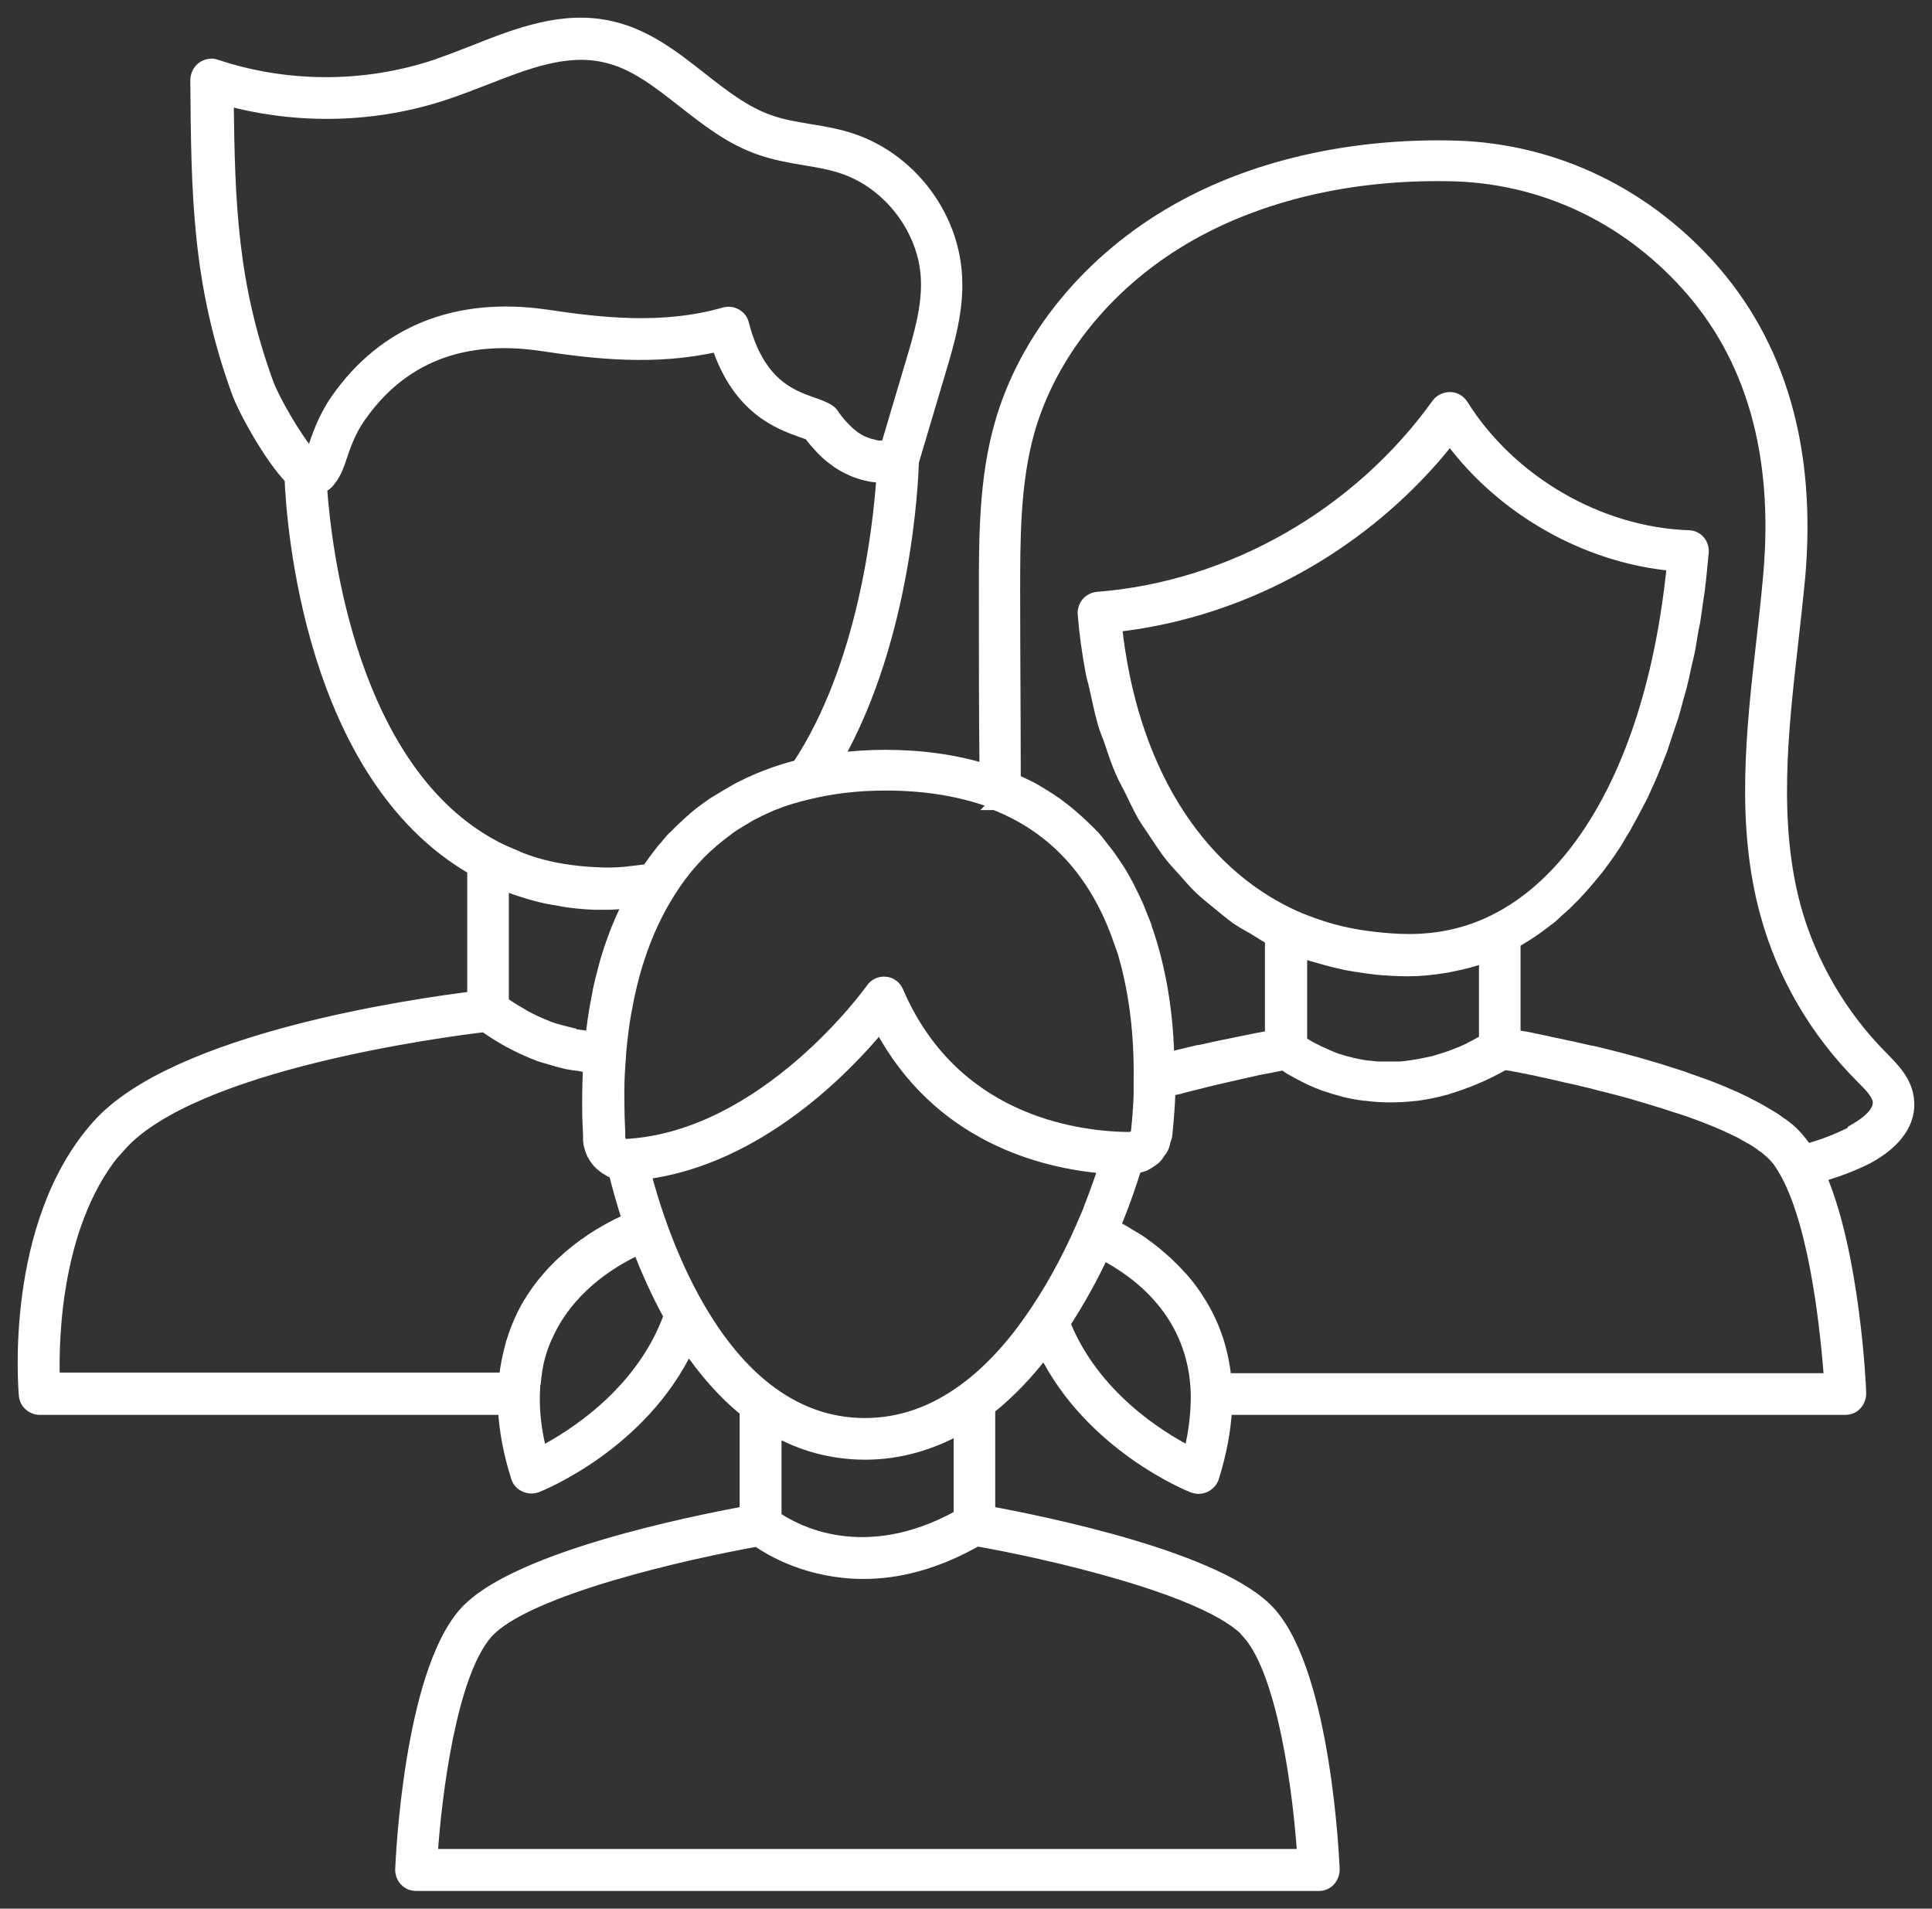 <svg width="82" height="81" viewBox="0 0 82 81" fill="none" xmlns="http://www.w3.org/2000/svg">
<rect x="0" y="0" width="82" height="81" fill="#333333" stroke="none"/>
<path d="M76.183 38.491C75.216 34.918 75.641 31.048 76.067 27.32C76.17 26.402 76.273 25.47 76.364 24.551C76.854 19.088 75.564 14.623 72.544 11.271C69.629 8.048 65.693 6.249 61.461 6.21C57.19 6.145 53.177 7.077 49.965 8.889C46.249 10.986 43.5 14.312 42.455 18.027C41.797 20.357 41.797 22.803 41.797 25.172C41.797 27.683 41.797 30.168 41.823 32.666C40.545 32.278 39.126 32.071 37.552 32.071C36.842 32.071 36.184 32.123 35.526 32.2C38.455 27.01 38.726 20.396 38.752 19.593L39.887 15.775C40.275 14.481 40.662 13.148 40.584 11.737C40.455 9.109 38.61 6.715 36.12 5.899C35.526 5.705 34.933 5.602 34.352 5.511C33.746 5.407 33.191 5.317 32.649 5.123C31.617 4.76 30.713 4.061 29.759 3.311C28.623 2.418 27.436 1.486 25.952 1.149C23.901 0.67 21.965 1.434 20.069 2.185C19.552 2.392 19.036 2.586 18.52 2.767C15.501 3.777 12.172 3.777 9.153 2.767C8.959 2.702 8.74 2.754 8.585 2.871C8.43 2.987 8.327 3.207 8.327 3.401C8.366 8.203 8.391 11.996 10.082 16.642C10.378 17.458 11.475 19.425 12.327 20.305C12.404 22.143 13.14 32.899 20.081 36.886V42.322C17.578 42.633 7.437 44.069 4.146 47.771C0.43 51.926 1.024 58.915 1.05 59.213C1.075 59.537 1.359 59.795 1.682 59.795H21.385C21.436 60.714 21.617 61.685 21.939 62.695C21.991 62.863 22.107 62.992 22.275 63.07C22.365 63.109 22.456 63.135 22.546 63.135C22.623 63.135 22.701 63.122 22.778 63.096C22.972 63.018 27.243 61.297 29.204 57.168C29.888 58.164 30.688 59.11 31.642 59.873V64.17C29.397 64.585 21.772 66.112 19.707 68.467C17.372 71.121 17.036 79.004 17.023 79.34C17.023 79.508 17.075 79.676 17.204 79.806C17.32 79.935 17.488 80 17.656 80H55.977C56.145 80 56.313 79.935 56.429 79.806C56.545 79.676 56.61 79.508 56.61 79.34C56.597 79.004 56.261 71.121 53.926 68.467C51.861 66.112 44.236 64.585 41.99 64.17V59.782C42.868 59.083 43.642 58.255 44.326 57.362C46.313 61.362 50.468 63.044 50.648 63.109C50.726 63.135 50.803 63.148 50.881 63.148C50.971 63.148 51.061 63.122 51.152 63.083C51.306 63.005 51.435 62.876 51.487 62.708C51.822 61.646 51.99 60.688 52.042 59.795H78.325C78.493 59.795 78.661 59.731 78.777 59.601C78.893 59.472 78.957 59.304 78.957 59.136C78.957 58.876 78.699 53.259 77.267 49.919C77.938 49.713 78.609 49.479 79.267 49.143C80.493 48.483 81.112 47.59 80.983 46.632C80.893 45.868 80.351 45.338 79.899 44.872C78.145 43.124 76.829 40.859 76.183 38.491ZM42.21 34.129C42.21 34.129 42.21 34.129 42.223 34.129C45.19 35.294 46.752 37.636 47.565 40.083C47.59 40.16 47.629 40.251 47.655 40.329C47.694 40.432 47.719 40.536 47.745 40.639C47.797 40.833 47.862 41.041 47.9 41.235C48.3 42.93 48.391 44.613 48.365 45.933V46.347V46.477C48.339 47.15 48.287 47.68 48.249 48.043C48.235 48.185 48.106 48.263 47.965 48.289H47.771C45.487 48.237 40.416 47.486 38.094 42.076C38.004 41.869 37.81 41.714 37.578 41.701C37.358 41.675 37.126 41.778 36.997 41.972C36.958 42.037 32.494 48.263 26.572 48.586C26.443 48.586 26.301 48.457 26.288 48.301C26.288 48.237 26.288 48.159 26.288 48.095C26.262 47.577 26.249 47.072 26.249 46.58C26.249 46.49 26.249 46.386 26.249 46.283C26.249 45.752 26.288 45.234 26.326 44.729C26.326 44.704 26.326 44.691 26.326 44.665C26.391 43.992 26.468 43.331 26.597 42.71C26.597 42.71 26.597 42.71 26.597 42.697C26.713 42.076 26.855 41.493 27.023 40.937C27.023 40.911 27.036 40.885 27.049 40.859C27.397 39.733 27.862 38.724 28.43 37.831C29.023 36.886 29.746 36.083 30.584 35.436C30.726 35.333 30.868 35.216 31.01 35.112C31.139 35.022 31.268 34.944 31.397 34.867C31.552 34.776 31.694 34.685 31.849 34.595C31.991 34.517 32.146 34.452 32.288 34.375C32.442 34.31 32.584 34.232 32.739 34.168C32.907 34.103 33.075 34.038 33.255 33.973C33.397 33.922 33.539 33.883 33.681 33.844C33.888 33.779 34.094 33.727 34.313 33.676C35.32 33.43 36.404 33.3 37.591 33.3C39.346 33.3 40.907 33.572 42.249 34.09L42.21 34.129ZM24.288 43.875C24.12 43.836 23.952 43.785 23.785 43.745C23.604 43.694 23.436 43.655 23.256 43.577C22.933 43.448 22.598 43.305 22.275 43.124C22.185 43.073 22.094 43.008 21.991 42.956C21.772 42.827 21.565 42.697 21.346 42.542V37.533C21.346 37.533 21.41 37.559 21.449 37.572C21.552 37.611 21.669 37.649 21.772 37.688C22.017 37.779 22.275 37.856 22.533 37.934C22.662 37.973 22.791 37.999 22.92 38.038C23.178 38.102 23.449 38.154 23.72 38.193C23.836 38.219 23.952 38.232 24.081 38.258C24.468 38.309 24.868 38.348 25.268 38.361H25.759C25.978 38.361 26.184 38.335 26.404 38.335H26.675C26.662 38.361 26.649 38.387 26.636 38.426C26.468 38.775 26.314 39.125 26.172 39.474C26.146 39.539 26.12 39.617 26.094 39.681C25.939 40.083 25.81 40.484 25.694 40.885C25.668 40.976 25.643 41.079 25.617 41.183C25.514 41.558 25.423 41.934 25.359 42.309C25.346 42.374 25.333 42.451 25.32 42.516C25.23 42.982 25.165 43.448 25.114 43.888C25.114 43.927 25.114 43.966 25.101 44.005C25.01 44.005 24.907 44.005 24.817 43.979C24.649 43.953 24.468 43.94 24.301 43.901L24.288 43.875ZM9.617 4.23C12.675 5.058 15.953 4.98 18.946 3.971C19.488 3.79 20.017 3.582 20.559 3.375C22.339 2.676 24.03 2.016 25.694 2.405C26.907 2.676 27.926 3.479 28.997 4.32C29.991 5.097 31.01 5.899 32.249 6.326C32.881 6.546 33.526 6.663 34.158 6.766C34.713 6.857 35.242 6.948 35.745 7.116C37.72 7.763 39.229 9.73 39.333 11.801C39.397 12.992 39.036 14.222 38.675 15.426L37.629 18.946C37.629 18.946 37.629 18.946 37.617 18.946C37.552 18.946 37.474 18.946 37.384 18.946C37.358 18.946 37.333 18.946 37.307 18.946C37.242 18.946 37.165 18.933 37.087 18.907C37.062 18.907 37.023 18.907 36.997 18.881C36.881 18.856 36.765 18.817 36.649 18.765C36.649 18.765 36.623 18.752 36.61 18.752C36.494 18.7 36.391 18.636 36.275 18.558C36.236 18.532 36.197 18.493 36.158 18.467C36.068 18.39 35.965 18.312 35.875 18.208C35.836 18.17 35.797 18.131 35.758 18.092C35.629 17.95 35.487 17.781 35.358 17.587C35.32 17.522 35.255 17.458 35.191 17.419C34.997 17.289 34.752 17.199 34.481 17.108C33.578 16.785 32.197 16.306 31.539 13.743C31.5 13.575 31.384 13.432 31.242 13.355C31.088 13.264 30.92 13.251 30.752 13.29C28.146 14.041 25.501 13.73 23.23 13.393C19.385 12.824 16.288 14.066 14.262 16.992C13.759 17.717 13.462 18.545 13.269 19.179C13.243 19.257 13.23 19.296 13.204 19.347C12.559 18.61 11.604 16.953 11.346 16.228C9.837 12.047 9.72 8.695 9.669 4.243L9.617 4.23ZM13.63 20.706C13.63 20.706 13.694 20.655 13.733 20.629C13.772 20.603 13.823 20.577 13.862 20.538C13.927 20.486 13.965 20.422 14.017 20.357C14.043 20.318 14.082 20.279 14.107 20.241C14.159 20.163 14.198 20.085 14.236 20.008C14.249 19.969 14.275 19.93 14.288 19.904C14.34 19.788 14.378 19.671 14.417 19.567C14.598 19.011 14.843 18.299 15.256 17.717C17.011 15.18 19.617 14.144 22.997 14.649C25.23 14.986 27.81 15.283 30.455 14.675C31.359 17.367 33.075 17.975 34.017 18.312C34.133 18.351 34.275 18.403 34.365 18.441C34.52 18.661 34.688 18.843 34.855 19.024L34.997 19.166C35.126 19.296 35.268 19.412 35.397 19.503C35.436 19.529 35.475 19.555 35.5 19.58C35.668 19.697 35.836 19.8 36.004 19.878C36.042 19.891 36.081 19.904 36.12 19.93C36.249 19.995 36.391 20.046 36.52 20.085C36.558 20.098 36.61 20.111 36.649 20.124C36.804 20.163 36.971 20.202 37.113 20.215C37.229 20.215 37.346 20.241 37.449 20.241C37.307 22.324 36.675 28.265 33.862 32.511C33.862 32.511 33.836 32.511 33.823 32.511C33.578 32.575 33.346 32.64 33.126 32.718C32.984 32.757 32.842 32.809 32.713 32.86C32.52 32.925 32.339 33.003 32.146 33.08C31.978 33.158 31.81 33.223 31.642 33.313C31.488 33.391 31.333 33.456 31.191 33.546C30.984 33.663 30.791 33.779 30.597 33.896C30.494 33.961 30.378 34.025 30.275 34.09C29.978 34.297 29.694 34.504 29.423 34.737C29.384 34.776 29.346 34.815 29.294 34.854C29.075 35.048 28.855 35.255 28.649 35.475C28.623 35.501 28.584 35.527 28.559 35.553C28.442 35.669 28.352 35.798 28.249 35.915C28.172 36.005 28.094 36.083 28.03 36.174C27.836 36.42 27.655 36.666 27.488 36.912C27.294 36.95 27.113 36.963 26.92 36.989C26.765 37.002 26.623 37.028 26.468 37.041C26.094 37.067 25.707 37.08 25.333 37.054C24.933 37.041 24.546 37.002 24.172 36.95C23.41 36.847 22.688 36.666 22.017 36.394C21.965 36.368 21.914 36.342 21.849 36.316C21.565 36.2 21.294 36.083 21.023 35.941C14.882 32.718 13.811 23.269 13.63 20.668V20.706ZM5.101 48.625C8.198 45.144 18.83 43.759 20.559 43.551C20.907 43.798 21.243 44.005 21.591 44.199C21.604 44.199 21.617 44.225 21.643 44.225C22.043 44.444 22.456 44.626 22.855 44.781C22.985 44.833 23.101 44.859 23.23 44.898C23.514 44.988 23.797 45.066 24.081 45.131C24.236 45.157 24.378 45.182 24.533 45.195C24.688 45.221 24.83 45.26 24.985 45.26V45.519C24.972 45.907 24.959 46.283 24.959 46.632V47.02C24.959 47.447 24.985 47.836 24.997 48.172V48.405C25.01 48.599 25.075 48.768 25.139 48.936C25.152 48.975 25.191 49.014 25.204 49.052C25.268 49.169 25.346 49.273 25.436 49.363C25.475 49.402 25.514 49.441 25.565 49.479C25.655 49.557 25.759 49.622 25.875 49.687C25.927 49.713 25.965 49.739 26.017 49.751C26.043 49.751 26.068 49.777 26.094 49.79C26.094 49.816 26.094 49.842 26.107 49.855C26.21 50.282 26.391 50.942 26.649 51.758C25.591 52.224 23.41 53.414 22.21 55.757C22.017 56.145 21.862 56.547 21.733 56.961C21.72 57.012 21.707 57.052 21.694 57.103C21.578 57.53 21.488 57.958 21.436 58.41C21.436 58.449 21.423 58.475 21.423 58.501H2.288C2.237 56.793 2.34 51.693 5.101 48.599V48.625ZM22.959 61.621C22.714 60.663 22.623 59.77 22.675 58.928C22.675 58.851 22.675 58.773 22.701 58.695C22.739 58.307 22.791 57.919 22.894 57.556C22.997 57.181 23.139 56.818 23.32 56.469C23.346 56.43 23.359 56.378 23.385 56.34C24.378 54.437 26.184 53.414 27.101 53C27.449 53.893 27.875 54.864 28.417 55.848C27.243 59.11 24.288 60.96 22.985 61.633L22.959 61.621ZM52.971 69.309C54.507 71.056 55.139 76.195 55.306 78.719H18.327C18.494 76.195 19.127 71.056 20.662 69.309C22.301 67.445 29.268 65.892 32.133 65.387C32.726 65.801 34.339 66.759 36.662 66.759C38.042 66.759 39.668 66.397 41.462 65.374C44.287 65.866 51.332 67.432 52.984 69.309H52.971ZM40.713 64.326C36.662 66.578 33.72 64.947 32.92 64.39V60.714C34.029 61.323 35.281 61.698 36.726 61.698C38.171 61.698 39.539 61.284 40.726 60.624V64.326H40.713ZM36.713 60.43C30.584 60.43 28.017 52.236 27.384 49.803C32.21 49.169 35.913 45.299 37.346 43.564C39.823 48.237 44.249 49.337 46.868 49.557C46.726 49.972 46.532 50.541 46.274 51.201C46.236 51.292 46.21 51.382 46.171 51.473C46.145 51.537 46.119 51.602 46.081 51.68C45.578 52.884 44.881 54.294 43.977 55.641C43.965 55.666 43.939 55.692 43.926 55.718C42.249 58.216 39.862 60.43 36.713 60.43ZM50.481 61.633C49.216 60.986 46.416 59.252 45.178 56.171C45.823 55.175 46.378 54.165 46.816 53.22C48.313 53.997 50.713 55.757 50.791 59.187V59.226C50.791 59.951 50.713 60.753 50.494 61.633H50.481ZM52.016 58.54C51.887 57.181 51.448 56.055 50.842 55.136C50.816 55.084 50.778 55.045 50.752 54.994C50.571 54.722 50.378 54.475 50.171 54.243C50.158 54.23 50.145 54.204 50.119 54.191C49.926 53.971 49.719 53.764 49.513 53.57C49.41 53.479 49.319 53.401 49.216 53.311C49.1 53.207 48.984 53.117 48.868 53.026C48.765 52.949 48.662 52.87 48.558 52.793C48.403 52.677 48.235 52.573 48.081 52.483C47.965 52.417 47.862 52.353 47.758 52.288C47.629 52.211 47.513 52.146 47.397 52.094C47.371 52.081 47.332 52.056 47.306 52.042C47.758 50.955 48.042 50.075 48.197 49.57C48.249 49.57 48.3 49.531 48.365 49.518C48.429 49.492 48.507 49.479 48.571 49.454C48.675 49.402 48.778 49.337 48.868 49.273C48.919 49.234 48.971 49.208 49.01 49.169C49.1 49.091 49.165 48.988 49.229 48.884C49.268 48.833 49.306 48.794 49.332 48.742C49.384 48.638 49.41 48.535 49.435 48.418C49.448 48.354 49.487 48.289 49.5 48.224C49.552 47.719 49.616 47.046 49.642 46.283C49.784 46.244 49.913 46.205 50.055 46.179C50.145 46.153 50.248 46.127 50.339 46.101C50.635 46.024 50.932 45.959 51.216 45.882C51.306 45.856 51.397 45.843 51.487 45.816C51.681 45.778 51.861 45.726 52.042 45.687C52.184 45.661 52.313 45.622 52.442 45.597C52.558 45.571 52.674 45.545 52.777 45.519C52.919 45.493 53.061 45.454 53.19 45.428C53.229 45.428 53.255 45.415 53.294 45.402C53.822 45.299 54.235 45.221 54.481 45.169C54.507 45.182 54.532 45.208 54.558 45.221C54.571 45.221 54.584 45.234 54.597 45.247C54.7 45.325 54.829 45.402 54.984 45.48C55.126 45.558 55.294 45.648 55.474 45.739C55.513 45.752 55.539 45.765 55.577 45.791C55.771 45.882 55.964 45.959 56.197 46.05C56.222 46.05 56.261 46.075 56.287 46.075C56.507 46.153 56.726 46.218 56.971 46.283C56.997 46.283 57.035 46.296 57.061 46.309C57.319 46.373 57.603 46.425 57.9 46.464C57.952 46.464 58.003 46.464 58.055 46.477C58.661 46.554 59.319 46.554 60.042 46.477C60.106 46.477 60.171 46.464 60.248 46.451C60.609 46.399 60.971 46.322 61.358 46.218C61.383 46.218 61.409 46.205 61.435 46.192C61.783 46.088 62.158 45.959 62.532 45.803C62.609 45.765 62.687 45.739 62.777 45.7C63.126 45.545 63.487 45.363 63.848 45.157C63.925 45.169 64.003 45.182 64.093 45.195C64.145 45.195 64.196 45.208 64.248 45.221C64.39 45.247 64.558 45.273 64.712 45.312C64.777 45.312 64.842 45.338 64.906 45.35C65.061 45.376 65.229 45.416 65.396 45.454C65.474 45.467 65.564 45.493 65.642 45.506C65.809 45.545 65.99 45.584 66.158 45.622C66.248 45.648 66.338 45.661 66.429 45.687C66.596 45.726 66.777 45.765 66.958 45.803C67.061 45.829 67.177 45.856 67.28 45.882C67.448 45.92 67.629 45.959 67.796 46.011C67.912 46.037 68.028 46.075 68.158 46.101C68.325 46.14 68.493 46.192 68.661 46.231C68.79 46.27 68.919 46.296 69.048 46.334C69.216 46.373 69.371 46.425 69.538 46.477C69.667 46.516 69.809 46.554 69.938 46.593C70.093 46.645 70.248 46.684 70.403 46.736C70.545 46.775 70.687 46.826 70.816 46.865C70.971 46.917 71.112 46.968 71.254 47.007C71.384 47.046 71.525 47.098 71.654 47.137L72.08 47.292C72.209 47.344 72.338 47.383 72.454 47.434L72.841 47.59C72.957 47.642 73.087 47.693 73.203 47.745C73.332 47.797 73.435 47.861 73.564 47.914C73.667 47.965 73.783 48.017 73.887 48.069C74.003 48.133 74.106 48.198 74.222 48.263C74.312 48.315 74.403 48.354 74.48 48.405C74.596 48.483 74.7 48.548 74.79 48.625C74.841 48.664 74.919 48.703 74.97 48.755C75.112 48.871 75.241 48.988 75.344 49.104C75.422 49.195 75.513 49.298 75.59 49.428C75.667 49.544 75.745 49.674 75.822 49.816C77.112 52.185 77.538 56.806 77.667 58.527H52.029L52.016 58.54ZM60.158 20.202C60.648 19.697 61.113 19.166 61.539 18.61C63.745 21.613 67.319 23.645 70.996 23.981C70.764 26.311 70.338 28.473 69.732 30.388C68.403 34.608 66.196 37.688 63.422 39.06C62.313 39.617 61.1 39.889 59.81 39.889C59.306 39.889 58.829 39.85 58.352 39.798C57.551 39.707 56.777 39.552 56.042 39.306C55.655 39.177 55.268 39.034 54.894 38.866C50.726 36.95 48.003 32.485 47.371 26.57C52.171 26.039 56.752 23.735 60.158 20.202ZM62.416 44.483C62.171 44.6 61.926 44.704 61.68 44.794C61.655 44.794 61.642 44.807 61.616 44.82C61.358 44.91 61.1 44.988 60.842 45.066C60.777 45.079 60.713 45.092 60.648 45.105C60.468 45.144 60.287 45.182 60.119 45.208C60.042 45.221 59.952 45.234 59.874 45.247C59.719 45.273 59.577 45.286 59.423 45.299C59.345 45.299 59.255 45.299 59.177 45.299C59.035 45.299 58.893 45.299 58.764 45.299C58.687 45.299 58.623 45.299 58.545 45.299C58.39 45.299 58.248 45.273 58.106 45.26C58.055 45.26 58.003 45.26 57.952 45.247C57.771 45.221 57.59 45.182 57.423 45.144C57.384 45.144 57.358 45.131 57.319 45.118C57.19 45.092 57.061 45.053 56.932 45.014C56.88 45.001 56.829 44.975 56.764 44.962C56.674 44.936 56.571 44.898 56.493 44.859C56.442 44.833 56.39 44.82 56.339 44.794C56.261 44.755 56.184 44.729 56.106 44.691C56.055 44.665 56.016 44.652 55.964 44.626C55.887 44.587 55.822 44.548 55.758 44.522C55.719 44.509 55.694 44.483 55.655 44.47C55.577 44.432 55.5 44.38 55.435 44.341L55.41 44.328C55.345 44.289 55.281 44.251 55.229 44.212V40.406C55.306 40.432 55.371 40.445 55.448 40.471C55.59 40.523 55.732 40.562 55.874 40.6C56.145 40.678 56.416 40.756 56.687 40.821C56.842 40.859 56.984 40.885 57.139 40.924C57.435 40.976 57.732 41.028 58.029 41.066C58.171 41.079 58.3 41.105 58.442 41.118C58.88 41.157 59.319 41.183 59.771 41.183C60.274 41.183 60.777 41.131 61.255 41.053C61.371 41.041 61.487 41.015 61.603 40.989C62.08 40.898 62.545 40.782 62.996 40.613H63.022V44.147C62.893 44.225 62.752 44.289 62.622 44.367C62.532 44.406 62.455 44.458 62.364 44.496L62.416 44.483ZM78.674 48.017C78.016 48.354 77.357 48.612 76.674 48.794C76.674 48.794 76.661 48.768 76.648 48.755C76.532 48.574 76.403 48.418 76.273 48.263C76.132 48.108 75.977 47.952 75.783 47.81C75.719 47.758 75.654 47.706 75.577 47.667C75.448 47.564 75.319 47.473 75.164 47.383C75.073 47.331 74.983 47.279 74.88 47.215C74.738 47.137 74.596 47.046 74.441 46.968C74.338 46.917 74.222 46.865 74.119 46.8C73.964 46.723 73.796 46.645 73.629 46.567C73.513 46.516 73.396 46.464 73.267 46.412C73.1 46.334 72.919 46.27 72.738 46.192C72.622 46.14 72.493 46.101 72.364 46.05C72.17 45.985 71.977 45.907 71.784 45.843C71.667 45.803 71.551 45.765 71.422 45.713C71.216 45.648 70.996 45.571 70.777 45.506C70.674 45.467 70.558 45.441 70.454 45.402C70.209 45.325 69.951 45.26 69.706 45.182C69.629 45.157 69.564 45.144 69.487 45.118C68.829 44.936 68.171 44.768 67.564 44.626C67.564 44.626 67.538 44.626 67.525 44.626C67.228 44.561 66.945 44.496 66.674 44.432C66.622 44.432 66.584 44.406 66.532 44.406C66.3 44.354 66.08 44.302 65.874 44.264C65.822 44.264 65.771 44.238 65.706 44.225C65.5 44.186 65.319 44.147 65.138 44.108C65.1 44.108 65.061 44.095 65.035 44.082C64.855 44.043 64.687 44.017 64.532 43.992C64.506 43.992 64.493 43.992 64.468 43.992C64.416 43.992 64.338 43.966 64.287 43.953V39.992C64.377 39.94 64.455 39.889 64.545 39.837C64.674 39.759 64.803 39.681 64.919 39.604C65.061 39.513 65.203 39.41 65.345 39.306C65.461 39.215 65.59 39.125 65.706 39.034C65.848 38.931 65.977 38.814 66.106 38.685C66.222 38.581 66.338 38.478 66.455 38.374C66.584 38.245 66.713 38.115 66.842 37.986C66.945 37.869 67.061 37.753 67.164 37.636C67.293 37.494 67.409 37.352 67.538 37.196C67.641 37.067 67.745 36.95 67.848 36.821C67.964 36.666 68.08 36.497 68.197 36.342C68.287 36.213 68.39 36.07 68.48 35.928C68.597 35.76 68.7 35.578 68.803 35.397C68.893 35.255 68.984 35.112 69.061 34.957C69.164 34.776 69.267 34.582 69.371 34.388C69.448 34.232 69.538 34.077 69.616 33.922C69.719 33.727 69.809 33.52 69.9 33.313C69.977 33.145 70.054 32.99 70.119 32.822C70.209 32.614 70.287 32.394 70.377 32.174C70.441 32.006 70.519 31.838 70.571 31.657C70.648 31.424 70.725 31.191 70.803 30.958C70.867 30.776 70.919 30.608 70.984 30.427C71.061 30.181 71.125 29.935 71.19 29.689C71.241 29.508 71.293 29.327 71.344 29.133C71.409 28.874 71.474 28.602 71.525 28.33C71.564 28.149 71.616 27.968 71.654 27.787C71.719 27.502 71.757 27.204 71.809 26.919C71.835 26.738 71.874 26.57 71.912 26.389C71.964 26.065 72.003 25.729 72.054 25.392C72.08 25.237 72.106 25.094 72.119 24.939C72.183 24.447 72.222 23.942 72.274 23.438C72.287 23.269 72.235 23.088 72.119 22.959C72.003 22.829 71.835 22.752 71.667 22.752C67.874 22.622 64.106 20.435 62.068 17.186C61.952 17.005 61.758 16.888 61.551 16.888C61.332 16.888 61.139 16.979 61.009 17.147C57.629 21.858 52.235 24.926 46.584 25.366C46.416 25.379 46.261 25.457 46.145 25.586C46.042 25.715 45.978 25.884 45.99 26.052C46.055 26.88 46.171 27.683 46.313 28.46C46.352 28.706 46.429 28.925 46.481 29.171C46.597 29.689 46.7 30.207 46.842 30.699C46.919 30.971 47.036 31.229 47.126 31.488C47.268 31.915 47.41 32.355 47.59 32.757C47.706 33.029 47.849 33.275 47.978 33.533C48.158 33.909 48.339 34.284 48.532 34.633C48.687 34.892 48.855 35.112 49.01 35.358C49.229 35.682 49.435 36.005 49.668 36.303C49.848 36.536 50.042 36.73 50.235 36.95C50.481 37.222 50.713 37.507 50.984 37.753C51.191 37.947 51.422 38.128 51.642 38.309C51.913 38.529 52.184 38.762 52.468 38.969C52.713 39.138 52.971 39.28 53.229 39.423C53.461 39.565 53.694 39.72 53.938 39.85V43.979C53.81 44.005 53.642 44.03 53.461 44.069C53.435 44.069 53.41 44.069 53.384 44.082C52.984 44.16 52.481 44.264 51.926 44.38C51.874 44.38 51.835 44.406 51.784 44.406C51.5 44.47 51.216 44.535 50.907 44.6C50.894 44.6 50.868 44.6 50.855 44.6C50.571 44.665 50.274 44.742 49.99 44.807C49.926 44.82 49.848 44.846 49.784 44.859C49.719 44.872 49.655 44.885 49.59 44.91C49.552 43.215 49.306 41.235 48.623 39.319V39.293C48.519 39.034 48.416 38.775 48.313 38.517C48.3 38.491 48.287 38.452 48.275 38.426C48.171 38.193 48.055 37.96 47.939 37.727C47.913 37.675 47.887 37.623 47.862 37.572C47.745 37.352 47.629 37.145 47.5 36.937C47.462 36.873 47.41 36.808 47.371 36.743C47.242 36.549 47.113 36.355 46.971 36.174C46.919 36.109 46.868 36.044 46.816 35.98C46.7 35.837 46.597 35.682 46.468 35.54C46.442 35.501 46.403 35.475 46.365 35.436C46.261 35.319 46.145 35.216 46.042 35.112C45.706 34.789 45.358 34.478 44.984 34.206C44.946 34.181 44.907 34.142 44.868 34.116C44.649 33.961 44.403 33.805 44.171 33.663C44.106 33.624 44.042 33.585 43.977 33.546C43.733 33.404 43.462 33.275 43.203 33.158C43.152 33.132 43.113 33.106 43.074 33.093C43.074 30.44 43.049 27.799 43.049 25.133C43.049 22.855 43.049 20.499 43.655 18.325C44.61 14.934 47.126 11.879 50.558 9.951C53.577 8.255 57.345 7.375 61.422 7.44C65.306 7.478 68.919 9.122 71.59 12.086C74.364 15.154 75.538 19.296 75.087 24.395C75.009 25.301 74.906 26.22 74.803 27.126C74.364 30.983 73.912 34.97 74.957 38.775C75.667 41.39 77.073 43.798 79.035 45.752C79.37 46.088 79.693 46.412 79.732 46.736C79.809 47.305 78.945 47.81 78.674 47.965V48.017Z" fill="white" stroke="white" stroke-width="0.5"/>
</svg>
